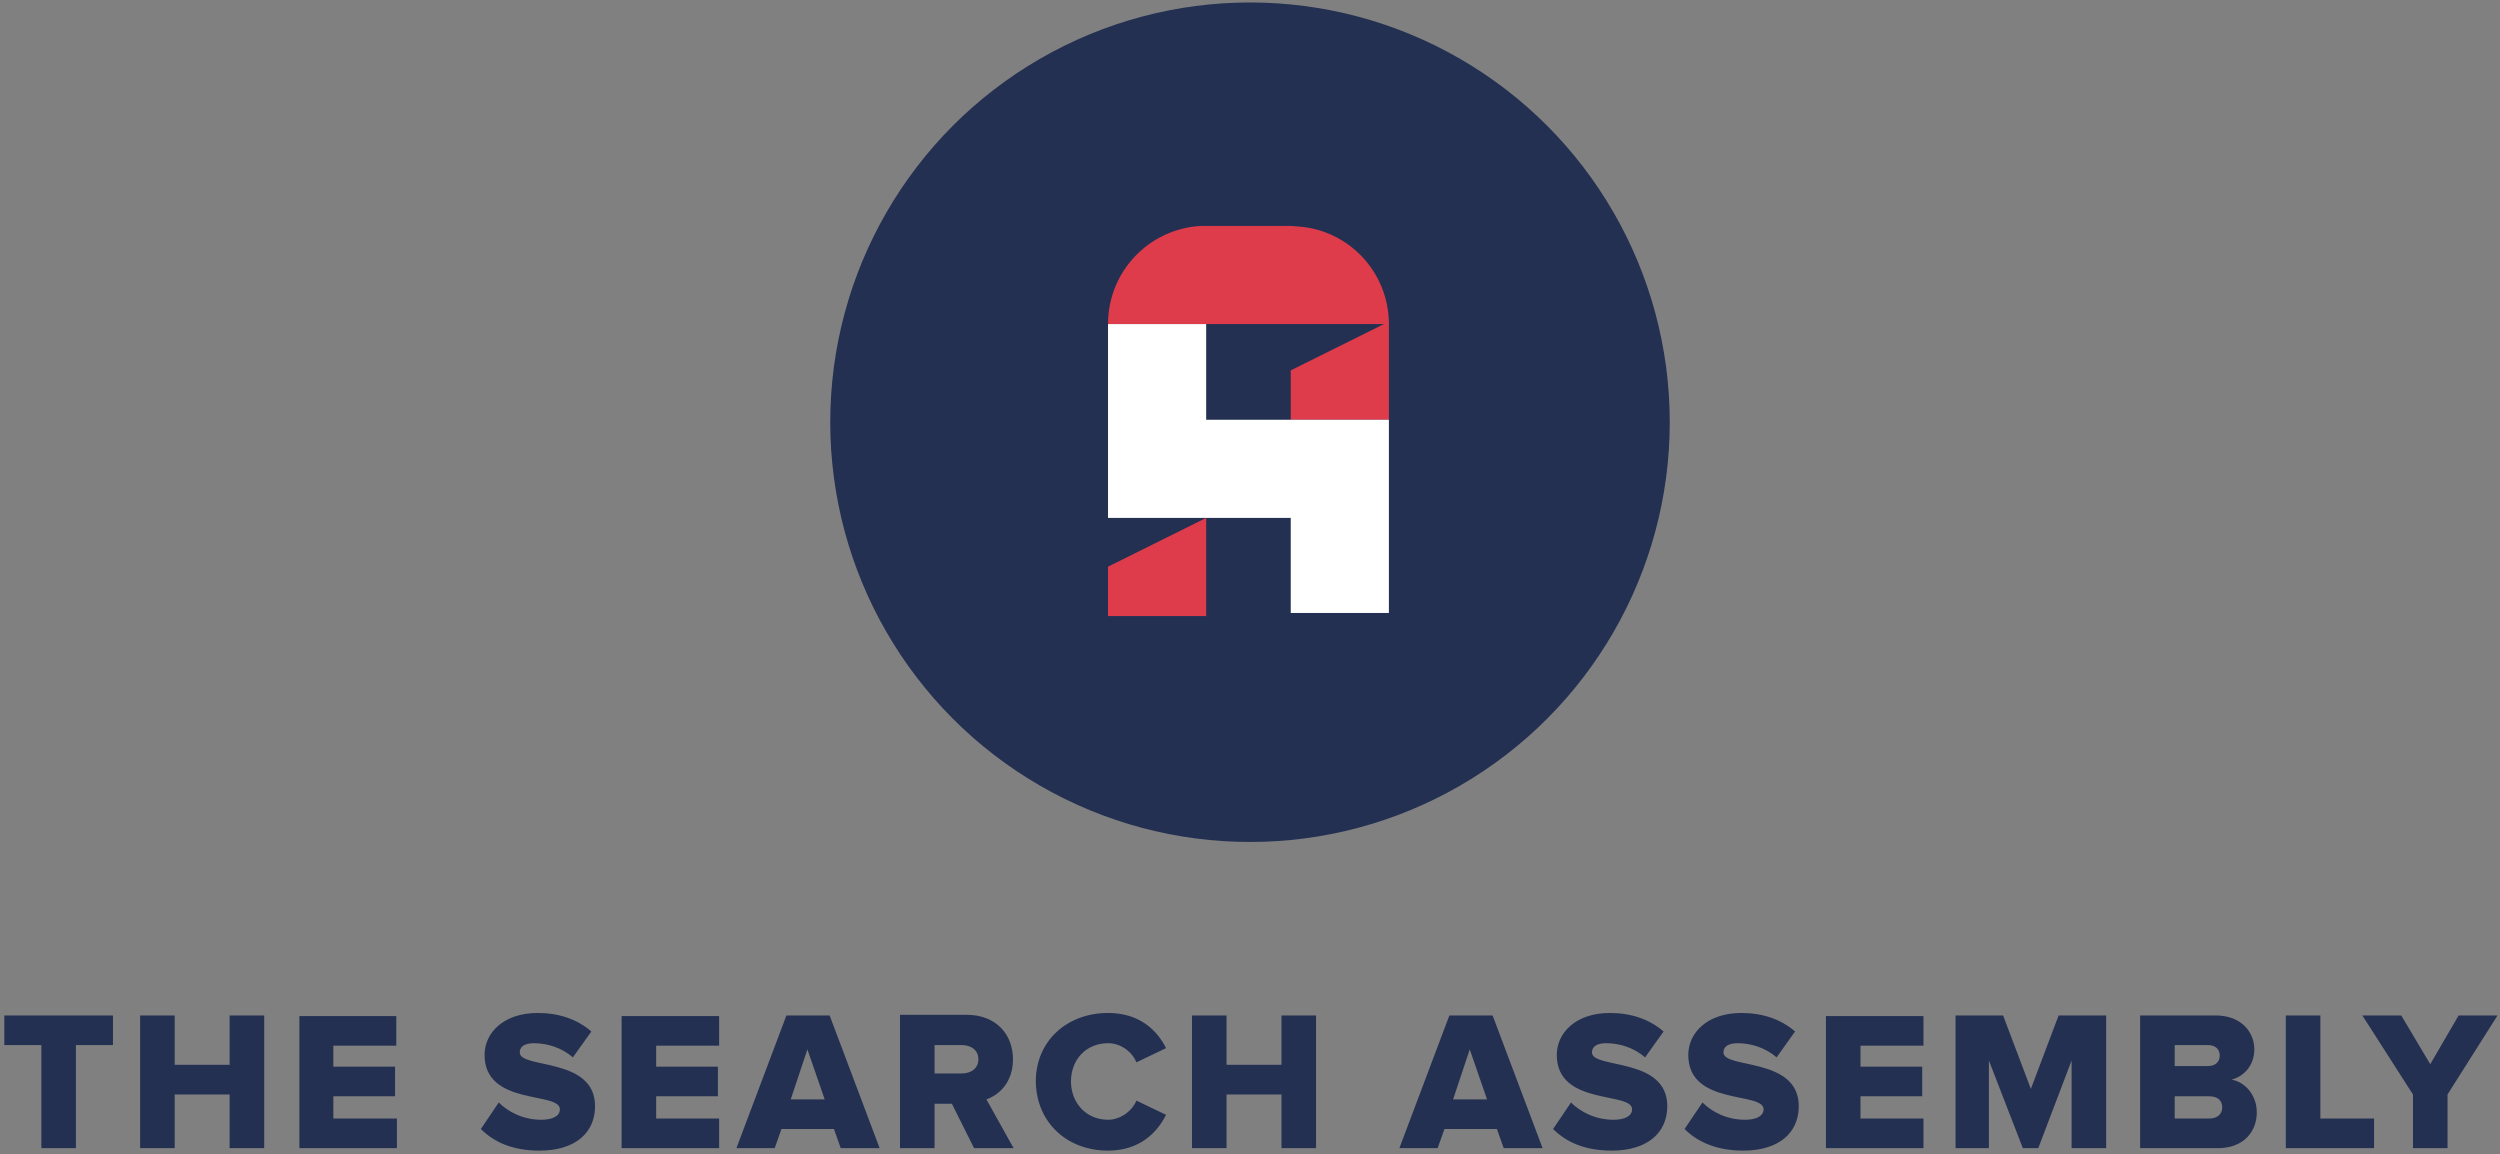 <?xml version="1.0" encoding="utf-8"?>
<!-- Generator: Adobe Illustrator 24.1.2, SVG Export Plug-In . SVG Version: 6.00 Build 0)  -->
<svg version="1.1" id="Layer_1" xmlns="http://www.w3.org/2000/svg" xmlns:xlink="http://www.w3.org/1999/xlink" x="0px" y="0px"
	 viewBox="0 0 405 187" style="enable-background:new 0 0 405 187;" xml:space="preserve">
<rect x="0" y="0" width="405" height="187" fill="#808080" stroke="none"/>
<style type="text/css">
	.st0{fill:#233052;}
	.st1{fill:#DE3C4B;}
	.st2{fill:#FFFFFF;}
</style>
<desc>Created with Sketch.</desc>
<g>
	<g id="Option2-Copy" transform="translate(-913, -278)">
		<g id="Group-8" transform="translate(913, 278)">
			<path id="THESEARCHASSEMBLY" class="st0" d="M12.3,186v-16.7h6v-4.8H0.7v4.8h6V186H12.3z M28.3,186v-8.7h8.9v8.7h5.6v-21.5h-5.6
				v8h-8.9v-8h-5.6V186H28.3z M64.3,186v-4.8H54v-3.6h10v-4.8H54v-3.4h10.2v-4.8H48.5V186H64.3z M87.4,186.4c5.8,0,9-2.9,9-7.2
				c0-8-12.2-6-12.2-8.7c0-0.9,0.7-1.5,2.3-1.5c2.1,0,4.5,0.7,6.3,2.3l3-4.2c-2.3-2-5.3-3-8.7-3c-5.5,0-8.6,3.2-8.6,6.8
				c0,8.3,12.2,5.9,12.2,8.8c0,1.1-1.2,1.7-3,1.7c-3,0-5.4-1.3-6.9-2.8l-2.9,4.3C80,185,83,186.4,87.4,186.4z M116.5,186v-4.8h-10.2
				v-3.6h10v-4.8h-10v-3.4h10.2v-4.8h-15.8V186H116.5z M125.5,186l1.1-3.1h8.5l1.1,3.1h6.3l-8.1-21.5h-7l-8.1,21.5H125.5z
				 M133.6,178.1h-5.5l2.7-8.1L133.6,178.1z M151.4,186v-7.2h2.8l3.6,7.2h6.4l-4.4-7.9c2-0.7,4.3-2.7,4.3-6.5c0-4-2.7-7.2-7.5-7.2
				h-10.8V186H151.4z M155.8,173.9h-4.4v-4.6h4.4c1.5,0,2.7,0.8,2.7,2.3C158.5,173.1,157.3,173.9,155.8,173.9z M179.5,186.4
				c5.2,0,8-3,9.4-5.8l-4.8-2.3c-0.7,1.7-2.6,3.1-4.6,3.1c-3.5,0-6-2.7-6-6.2c0-3.6,2.5-6.2,6-6.2c2.1,0,3.9,1.4,4.6,3.1l4.8-2.3
				c-1.4-2.8-4.2-5.7-9.4-5.7c-6.6,0-11.7,4.5-11.7,11.1C167.9,181.9,172.9,186.4,179.5,186.4z M198.7,186v-8.7h8.9v8.7h5.6v-21.5
				h-5.6v8h-8.9v-8h-5.6V186H198.7z M232.9,186l1.1-3.1h8.5l1.1,3.1h6.3l-8.1-21.5h-7l-8.1,21.5H232.9z M240.9,178.1h-5.5l2.7-8.1
				L240.9,178.1z M261.1,186.4c5.8,0,9-2.9,9-7.2c0-8-12.2-6-12.2-8.7c0-0.9,0.7-1.5,2.3-1.5c2.1,0,4.5,0.7,6.3,2.3l3-4.2
				c-2.3-2-5.3-3-8.7-3c-5.5,0-8.6,3.2-8.6,6.8c0,8.3,12.2,5.9,12.2,8.8c0,1.1-1.2,1.7-3,1.7c-3,0-5.4-1.3-6.9-2.8l-2.9,4.3
				C253.7,185,256.7,186.4,261.1,186.4z M282.4,186.4c5.8,0,9-2.9,9-7.2c0-8-12.2-6-12.2-8.7c0-0.9,0.7-1.5,2.3-1.5
				c2.1,0,4.5,0.7,6.3,2.3l3-4.2c-2.3-2-5.3-3-8.7-3c-5.5,0-8.6,3.2-8.6,6.8c0,8.3,12.2,5.9,12.2,8.8c0,1.1-1.2,1.7-3,1.7
				c-3,0-5.4-1.3-6.9-2.8l-2.9,4.3C275,185,278.1,186.4,282.4,186.4z M311.6,186v-4.8h-10.2v-3.6h10v-4.8h-10v-3.4h10.2v-4.8h-15.8
				V186H311.6z M322.2,186v-14.2l5.5,14.2h2.5l5.4-14.2V186h5.6v-21.5h-7.7l-4.5,11.9l-4.5-11.9h-7.7V186H322.2z M359.3,186
				c4.2,0,6.3-2.7,6.3-5.8c0-2.7-1.8-4.9-4.1-5.3c2-0.5,3.7-2.3,3.7-4.9c0-2.7-2-5.5-6.3-5.5h-12.2V186H359.3z M357.7,172.7h-5.4
				v-3.4h5.4c1.1,0,1.9,0.6,1.9,1.7C359.6,172.1,358.8,172.7,357.7,172.7z M357.9,181.2h-5.6v-3.6h5.6c1.4,0,2.1,0.7,2.1,1.8
				S359.2,181.2,357.9,181.2z M384.6,186v-4.8h-8.7v-16.7h-5.6V186H384.6z M396.5,186v-8.7l8.1-12.8h-6.3l-4.6,7.9l-4.7-7.9h-6.3
				l8.2,12.8v8.7H396.5z"/>
		</g>
	</g>
	<g>
		<circle class="st0" cx="202.5" cy="68.4" r="68"/>
		<polyline class="st1" points="195.4,83.9 195.4,99.8 179.5,99.8 179.5,91.8 		"/>
		<path class="st1" d="M210.4,36.7L210.4,36.7l-1.3-0.1l0,0h-14.6l0,0c-8.4,0.5-15,7.4-15,15.9l0,0h15h0.9h13.7h1.3H225l0,0
			C225,44.2,218.6,37.3,210.4,36.7z"/>
		<polyline class="st1" points="225,52.1 225,68 209.1,68 209.1,60 		"/>
		<polygon class="st2" points="210.4,68 209.1,68 195.4,68 195.4,52.5 179.5,52.5 179.5,68 179.5,68.4 179.5,83.9 194.6,83.9 
			195.4,83.9 209.1,83.9 209.1,99.3 225,99.3 225,83.9 225,83.4 225,68 		"/>
	</g>
</g>
</svg>
